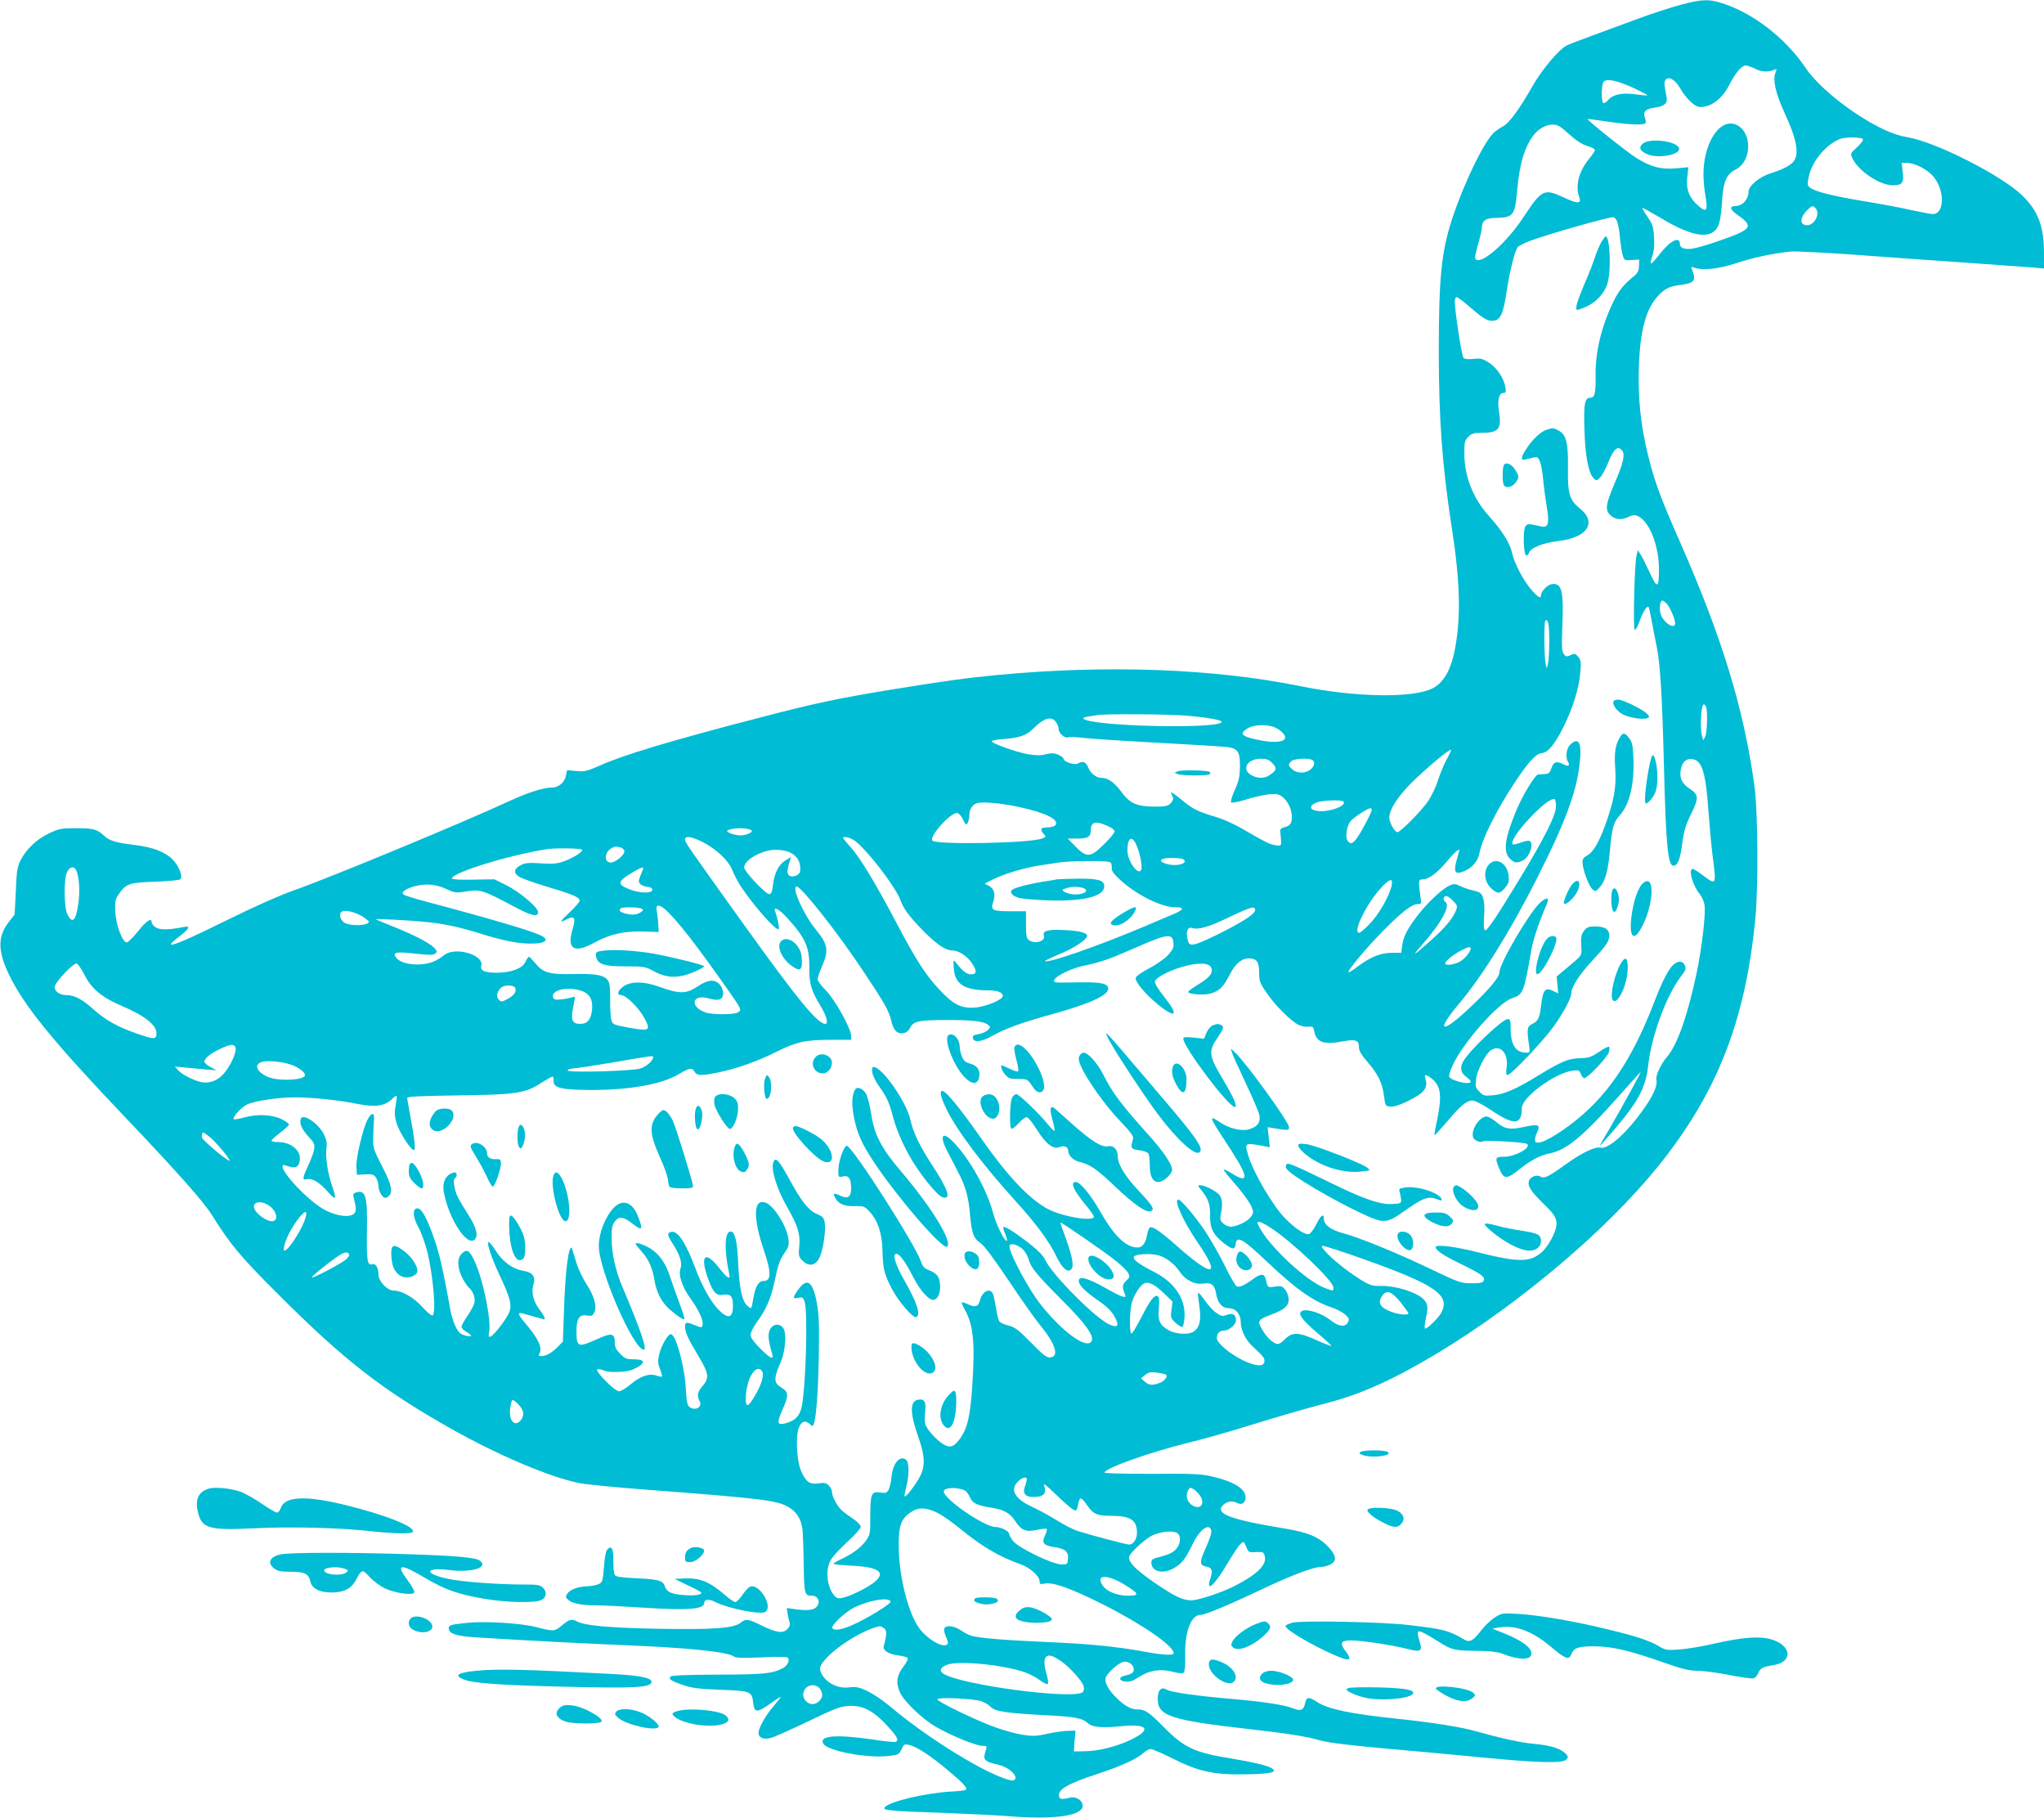 <?xml version="1.0" standalone="no"?>
<!DOCTYPE svg PUBLIC "-//W3C//DTD SVG 20010904//EN"
 "http://www.w3.org/TR/2001/REC-SVG-20010904/DTD/svg10.dtd">
<svg version="1.0" xmlns="http://www.w3.org/2000/svg"
 width="1280pt" height="1138pt" viewBox="0 0 1280 1138"
 preserveAspectRatio="xMidYMid meet">
<g transform="translate(0,1138) scale(0.1,-0.1)"
fill="#00bcd4" stroke="none">
<path d="M10525 11350 c-60 -16 -184 -56 -275 -90 -91 -34 -221 -82 -290 -107
-69 -25 -137 -51 -151 -59 -47 -24 -153 -150 -209 -248 -84 -148 -150 -239
-190 -258 -18 -10 -44 -28 -57 -40 -65 -66 -185 -314 -258 -534 -68 -207 -85
-369 -85 -829 0 -427 21 -714 80 -1100 53 -339 59 -554 24 -755 -25 -140 -71
-223 -144 -260 -124 -62 -481 -56 -826 14 -542 110 -1203 135 -1889 71 -208
-20 -331 -37 -665 -91 -348 -57 -485 -86 -845 -180 -547 -142 -843 -231 -989
-297 -80 -35 -95 -39 -147 -34 l-58 5 -7 -34 c-7 -40 -45 -74 -83 -74 -56 0
-157 -32 -273 -86 -301 -139 -1127 -481 -1353 -560 -85 -30 -242 -100 -400
-178 -255 -126 -365 -173 -365 -157 0 5 25 27 55 50 63 48 71 67 23 57 -89
-18 -147 -19 -173 -2 -14 9 -25 23 -25 31 0 32 -32 12 -85 -55 -31 -38 -63
-70 -71 -70 -27 0 -67 106 -72 190 -3 66 -1 79 20 109 48 70 64 75 228 81 82
3 154 10 159 15 18 18 -8 84 -49 125 -47 47 -123 76 -237 90 -123 15 -160 27
-195 61 -41 38 -64 44 -178 44 -86 0 -101 -3 -162 -32 -78 -36 -145 -101 -180
-170 -20 -41 -24 -69 -29 -193 -4 -80 -7 -145 -8 -146 0 0 -19 -24 -41 -53
-65 -88 -63 -177 5 -320 94 -196 273 -416 711 -877 343 -360 509 -547 562
-632 114 -184 181 -263 426 -507 409 -407 639 -585 1066 -827 294 -166 615
-303 803 -342 40 -9 224 -27 408 -41 723 -55 830 -67 903 -108 53 -29 83 -76
91 -140 3 -29 7 -130 8 -225 3 -184 5 -192 53 -192 28 0 47 -24 39 -50 -12
-38 -54 -48 -149 -34 l-49 7 6 -41 c4 -22 10 -47 13 -55 3 -9 -4 -25 -16 -37
-28 -28 -69 -22 -166 26 -82 40 -93 41 -127 14 -43 -34 -167 -43 -517 -37
-307 6 -459 20 -507 46 -34 17 -48 14 -94 -25 -47 -39 -51 -39 -164 -10 -94
24 -317 38 -430 26 -105 -11 -115 -14 -115 -35 0 -33 50 -49 174 -56 298 -19
692 -39 931 -49 399 -16 646 -42 681 -71 11 -9 57 -10 173 -5 110 5 161 4 166
-3 11 -19 -5 -51 -35 -66 -64 -33 -124 -39 -407 -39 -190 -1 -286 -5 -293 -12
-16 -16 3 -28 80 -54 52 -18 98 -24 232 -29 191 -7 197 -10 205 -85 7 -60 25
-60 109 0 35 25 64 43 64 40 0 -2 -21 -28 -46 -58 -50 -58 -94 -136 -94 -167
0 -31 33 -44 78 -31 21 5 117 48 213 94 207 99 226 106 294 106 75 0 142 -37
220 -123 64 -70 75 -90 55 -102 -5 -3 -71 3 -147 15 -228 33 -337 24 -307 -27
26 -44 268 -91 400 -77 71 7 75 9 92 48 11 25 16 28 43 22 47 -9 134 -66 244
-158 99 -83 125 -112 113 -123 -4 -4 -44 -9 -90 -11 -161 -9 -387 -62 -418
-99 -15 -19 32 -23 375 -35 154 -6 332 -15 395 -20 288 -24 470 1 470 65 0 33
-41 60 -78 51 -51 -13 -66 -11 -70 7 -9 44 51 79 246 143 150 50 243 93 283
130 14 13 34 24 45 24 10 0 73 -27 139 -60 162 -82 261 -103 467 -98 145 3
185 12 156 35 -21 17 -114 40 -253 63 -237 38 -298 67 -430 200 -88 90 -117
109 -161 108 -40 -1 -82 22 -133 73 -52 52 -74 94 -67 124 7 29 77 92 111 101
30 7 65 -18 65 -47 0 -21 -12 -30 -54 -39 -43 -8 -41 -34 4 -38 26 -2 47 5 81
28 65 43 135 54 212 34 42 -11 63 -12 70 -5 7 7 10 48 9 103 -4 152 36 258 97
258 27 0 172 60 370 154 191 91 335 146 382 146 17 0 43 7 59 15 43 22 39 55
-11 110 -58 62 -126 91 -271 115 -351 58 -445 94 -386 150 24 22 58 26 89 9
26 -13 49 4 49 36 0 54 -71 99 -212 132 -62 15 -120 18 -375 16 -197 0 -301 3
-297 9 20 32 279 124 519 184 99 24 266 71 370 104 214 66 348 105 515 149
207 54 418 150 686 312 515 311 1058 771 1379 1169 365 453 543 902 606 1535
21 201 18 689 -5 850 -67 483 -202 924 -469 1530 -123 280 -155 368 -197 537
-46 186 -63 355 -57 548 7 226 43 362 116 443 44 49 74 64 142 73 91 11 103
28 74 98 -7 16 -5 17 16 10 52 -19 151 -8 264 29 106 35 220 59 335 72 30 3
208 -6 395 -19 187 -14 502 -37 700 -50 198 -14 390 -28 428 -31 l67 -6 0 98
c-1 167 -36 261 -135 358 -127 125 -542 336 -720 366 -92 15 -194 63 -330 153
-133 90 -252 197 -307 280 -130 192 -338 351 -537 410 -75 22 -119 20 -246
-14z m467 -401 c40 -20 80 -22 120 -5 15 7 16 4 5 -23 -16 -44 4 -130 58 -247
75 -161 93 -254 59 -302 -19 -27 -69 -53 -149 -78 -68 -22 -135 -78 -135 -113
0 -49 -38 -90 -82 -91 -40 0 -35 -22 11 -54 87 -61 88 -81 3 -120 -67 -29
-224 -82 -276 -91 -50 -10 -86 1 -86 26 0 54 -61 23 -130 -66 -23 -30 -46 -55
-51 -55 -4 0 -1 21 8 46 11 32 14 68 11 120 -4 66 -10 81 -41 127 -20 28 -34
53 -32 55 2 2 48 -23 102 -55 177 -108 289 -138 346 -92 32 25 43 65 51 192 8
121 28 168 87 197 98 50 103 226 8 276 -60 31 -124 -7 -168 -99 -45 -97 -55
-209 -30 -351 15 -87 4 -99 -46 -54 -57 49 -78 104 -69 179 l7 62 -80 -7 c-92
-8 -154 8 -247 66 -55 34 -310 237 -304 243 2 1 57 -6 123 -16 132 -20 231
-24 239 -10 4 5 2 20 -3 33 -14 38 3 57 60 64 60 8 83 27 76 63 -16 81 -17 97
-8 110 17 26 60 4 89 -46 43 -74 95 -123 130 -123 70 0 138 53 182 140 37 73
77 120 101 120 11 0 38 -9 61 -21z m-764 -119 c51 -24 91 -45 89 -47 -2 -2
-35 1 -73 6 -85 12 -141 1 -172 -34 -12 -14 -27 -23 -32 -20 -14 9 -12 119 3
134 20 21 84 7 185 -39z m-402 -290 c44 -40 81 -64 112 -73 25 -8 47 -18 49
-24 2 -6 -13 -30 -33 -54 -67 -80 -91 -172 -64 -244 16 -42 -12 -42 -100 0
-121 56 -135 49 -250 -125 -101 -153 -247 -285 -294 -267 -13 5 -11 19 9 94
14 48 25 97 25 109 0 42 24 59 87 60 111 2 120 14 134 174 15 167 47 273 106
348 30 37 76 62 115 62 32 0 48 -9 104 -60z m1840 -31 c4 -6 -12 -28 -35 -49
-46 -43 -46 -41 -27 -78 41 -78 170 -162 249 -162 60 0 71 15 62 85 l-6 55 33
0 c49 0 130 -42 166 -86 72 -87 69 -234 -4 -234 -14 0 -73 11 -132 24 -59 14
-192 39 -297 56 -199 33 -307 60 -340 85 -17 14 -18 20 -8 70 21 96 106 199
195 235 33 13 135 12 144 -1z m-298 -431 c33 -33 -3 -108 -52 -108 -47 0 -46
47 0 93 30 30 35 32 52 15z m-1240 -88 c6 -16 14 -62 17 -102 4 -40 11 -88 17
-106 9 -32 12 -33 56 -30 l47 3 -1 -39 c-1 -31 -8 -45 -30 -63 -66 -54 -95
-90 -129 -158 -76 -155 -116 -321 -113 -470 2 -104 -6 -135 -32 -135 -36 0
-43 -34 -38 -199 5 -168 26 -277 59 -306 17 -16 19 -16 41 8 13 14 36 57 51
96 32 79 56 101 82 74 24 -24 13 -76 -41 -202 -59 -139 -64 -172 -31 -205 30
-30 73 -34 117 -11 20 10 36 12 52 6 75 -29 138 -186 137 -341 -1 -114 -11
-117 -58 -15 -23 50 -49 101 -58 115 l-17 25 -8 -35 c-13 -56 -22 -456 -11
-463 5 -3 20 23 32 58 21 58 45 95 55 84 3 -2 11 -42 20 -89 8 -47 22 -116 30
-155 22 -101 35 -307 46 -750 12 -491 25 -625 59 -625 27 0 43 39 56 142 11
79 21 113 55 182 49 99 48 121 -7 157 -48 31 -65 64 -59 112 6 51 32 79 70 75
65 -6 88 -80 106 -343 6 -82 17 -202 25 -265 24 -184 24 -184 -61 -120 -29 22
-58 40 -64 40 -29 0 0 -104 43 -156 14 -16 28 -47 31 -69 9 -52 -16 -268 -49
-425 -57 -270 -123 -456 -187 -528 -38 -45 -72 -117 -65 -144 8 -31 -18 -92
-73 -171 -107 -155 -228 -265 -278 -252 -33 8 -116 -32 -215 -103 -107 -77
-137 -93 -158 -79 -25 16 -68 0 -75 -28 -8 -33 13 -64 96 -145 86 -83 94 -111
55 -198 -15 -33 -43 -75 -63 -95 -75 -71 -148 -73 -407 -7 -147 37 -265 51
-265 32 0 -20 52 -54 162 -107 125 -61 153 -81 138 -105 -7 -11 -28 -15 -77
-14 -65 0 -78 5 -258 91 -215 103 -447 197 -550 224 -73 20 -115 52 -115 90 0
35 -20 20 -47 -36 -15 -30 -36 -58 -46 -61 -22 -7 -83 32 -144 93 -80 79 -203
288 -237 402 -23 78 -23 78 103 55 l33 -7 -7 63 -7 63 43 -7 c83 -14 94 -13
91 9 -7 40 -271 404 -337 465 l-27 25 7 -25 c4 -14 43 -100 86 -191 44 -91 82
-182 86 -203 7 -45 -14 -72 -69 -87 -47 -12 -123 7 -180 46 -68 46 -65 33 20
-97 81 -122 117 -183 131 -221 16 -42 -10 -45 -69 -7 -28 18 -53 30 -56 28 -2
-3 15 -27 39 -54 70 -79 123 -149 136 -183 12 -27 11 -34 -4 -57 -19 -29 -87
-63 -127 -64 -16 0 -38 10 -49 21 -18 18 -20 28 -14 58 13 61 10 99 -11 122
-22 25 -90 58 -118 59 -17 0 -16 -4 8 -32 43 -53 56 -92 54 -161 -2 -77 20
-119 90 -173 51 -39 66 -39 70 -1 6 53 46 31 192 -108 182 -173 295 -254 409
-290 29 -10 67 -30 84 -44 26 -24 28 -30 18 -49 -17 -33 -58 -28 -109 13 -57
45 -152 75 -181 56 -25 -16 0 -51 95 -133 52 -44 93 -82 91 -84 -2 -2 -44 14
-93 36 -114 51 -151 52 -198 5 -24 -24 -41 -33 -53 -28 -28 10 -63 44 -90 91
-31 52 -25 61 56 91 82 30 111 55 111 95 0 19 -9 45 -21 61 -20 24 -26 26 -66
20 -46 -7 -45 -7 -57 48 -8 34 -31 35 -77 1 -52 -39 -86 -55 -104 -48 -8 4
-42 61 -74 128 -33 66 -87 163 -122 215 -63 94 -153 201 -170 201 -31 0 30
-136 124 -273 143 -210 95 -218 -128 -22 -112 99 -158 130 -175 120 -5 -3 -12
-22 -16 -43 -9 -54 -30 -82 -60 -82 -73 0 -148 73 -234 225 -59 104 -126 185
-153 185 -38 0 -15 -52 67 -150 25 -30 46 -61 46 -67 0 -34 -205 1 -294 51
-115 64 -250 208 -406 431 -137 196 -226 305 -249 305 -19 0 -12 -33 24 -110
66 -136 225 -348 437 -582 126 -138 211 -254 253 -343 37 -77 73 -107 95 -80
16 20 5 79 -36 193 -19 51 -34 95 -34 98 0 8 277 -183 348 -240 35 -28 70 -62
77 -76 12 -22 10 -27 -12 -48 -25 -23 -27 -41 -8 -86 7 -16 5 -18 -16 -13 -13
3 -60 27 -104 52 -122 69 -180 82 -168 37 7 -26 44 -61 127 -119 49 -34 77
-62 95 -95 33 -59 22 -74 -34 -49 -87 40 -356 310 -399 402 -13 29 -46 61
-109 111 -92 70 -145 103 -154 95 -2 -3 3 -22 12 -42 8 -21 13 -40 11 -43 -12
-11 -66 97 -86 171 -38 143 -142 332 -242 439 -76 82 -100 54 -44 -53 20 -38
52 -99 71 -137 42 -81 61 -149 70 -262 10 -110 22 -144 65 -172 23 -16 82 -95
175 -233 77 -116 165 -240 195 -277 99 -119 125 -200 68 -206 -23 -3 -42 12
-121 92 -78 79 -101 97 -140 107 -26 6 -51 17 -58 25 -6 7 -15 44 -21 81 -6
37 -14 78 -19 90 -17 45 -69 19 -83 -40 -9 -37 -30 -44 -73 -23 -20 9 -38 15
-40 12 -3 -2 6 -24 20 -48 51 -89 63 -203 47 -453 -13 -209 -30 -285 -79 -353
-38 -52 -62 -59 -105 -33 -46 29 -104 94 -112 127 -4 14 -4 49 0 79 7 61 -7
81 -49 71 -48 -12 -46 -87 6 -233 44 -125 45 -191 1 -263 -36 -60 -81 -115
-87 -108 -2 2 2 28 10 58 19 72 19 154 0 170 -38 32 -84 -19 -92 -106 -3 -32
-12 -69 -19 -82 -12 -19 -20 -21 -53 -16 -54 9 -61 -9 -61 -149 0 -111 -1
-115 -30 -156 -32 -43 -86 -82 -158 -115 -23 -11 -42 -22 -42 -26 0 -4 51 -9
113 -12 175 -8 221 -45 135 -109 -48 -36 -147 -83 -194 -93 -23 -5 -34 -2 -48
13 -46 51 -59 157 -26 220 10 22 58 74 105 117 47 42 85 85 85 95 0 10 -20 32
-47 50 -27 18 -59 41 -71 53 -29 25 -62 88 -62 116 0 11 -9 29 -20 40 -16 16
-28 19 -65 13 -55 -7 -78 9 -108 77 -28 62 -36 220 -14 273 17 40 39 47 69 21
14 -14 18 -14 23 -3 16 44 27 184 32 409 4 204 2 272 -10 343 -25 143 -61 172
-117 95 -37 -51 -38 -61 -1 -53 26 5 30 3 40 -26 21 -61 7 -550 -20 -662 -12
-53 -41 -81 -97 -97 -55 -15 -59 0 -24 80 42 92 41 115 -2 141 -52 31 -53 56
-6 164 27 62 36 170 18 205 -20 37 -68 35 -87 -5 -14 -29 -10 -67 15 -153 11
-38 -14 -26 -77 37 -39 40 -59 67 -59 84 0 13 17 48 39 78 60 84 87 146 110
250 25 116 34 143 68 191 22 32 25 45 20 83 -11 80 -90 205 -141 225 -79 30
-83 -91 -10 -305 45 -134 44 -185 -6 -185 -29 0 -50 -35 -61 -101 -6 -35 -12
-65 -15 -68 -2 -2 -13 4 -24 14 -33 30 -50 110 -57 260 -6 144 -20 205 -48
205 -37 0 -41 -112 -9 -263 10 -44 -10 -32 -65 38 -86 109 -119 74 -67 -70 33
-90 51 -108 98 -101 43 7 58 -10 58 -68 0 -78 -29 -87 -89 -27 -49 49 -104
148 -146 260 -58 155 -109 235 -148 229 -32 -5 -30 -19 8 -78 44 -68 59 -119
46 -154 -14 -36 10 -110 57 -177 52 -71 82 -132 82 -164 0 -29 -5 -30 -53 -10
-49 20 -57 19 -57 -10 0 -36 19 -77 84 -185 65 -109 69 -137 26 -187 -32 -36
-37 -61 -19 -94 20 -38 -26 -65 -64 -37 -13 10 -18 35 -22 108 -6 138 -59 337
-92 347 -17 6 -62 -69 -75 -127 -9 -41 -9 -56 5 -91 9 -24 15 -45 12 -47 -2
-2 -17 0 -34 6 -44 16 -102 -4 -161 -54 -28 -24 -61 -44 -73 -44 -29 0 -159
133 -135 138 9 2 26 -2 37 -7 29 -16 143 -13 182 4 84 37 87 65 7 65 -44 0
-54 4 -84 34 -26 26 -34 43 -34 69 0 61 -19 65 -111 23 -121 -54 -129 -51
-129 53 0 76 19 104 65 95 28 -5 35 -2 45 16 20 37 3 102 -44 175 -24 36 -54
98 -66 138 -12 39 -24 79 -27 87 -4 13 -5 13 -13 0 -16 -29 -32 -186 -38 -382
l-7 -197 -30 -31 c-35 -37 -75 -60 -105 -60 -17 0 -19 3 -11 18 19 35 -11 96
-88 186 -39 45 -50 66 -33 66 4 0 39 -9 77 -20 38 -11 71 -20 72 -20 11 0 -2
27 -26 58 -40 50 -56 112 -41 158 17 50 -4 79 -63 88 -65 10 -129 56 -173 126
-20 32 -41 57 -45 54 -12 -7 18 -96 67 -202 67 -142 79 -186 66 -230 -12 -39
-97 -152 -121 -160 -11 -4 -13 2 -8 27 15 72 -37 327 -89 441 -34 74 -50 84
-84 50 -28 -28 -26 -89 4 -148 14 -27 32 -55 42 -63 27 -22 43 -69 34 -99 -4
-15 -24 -51 -44 -80 -20 -29 -36 -59 -36 -67 0 -7 13 -22 30 -31 16 -9 30 -20
30 -25 0 -9 -51 2 -68 16 -23 18 -50 81 -61 143 -43 238 -66 342 -97 434 -45
134 -82 205 -109 205 -34 0 -31 -54 5 -118 17 -30 41 -98 55 -150 37 -149 58
-388 34 -402 -6 -4 -34 19 -62 50 -54 61 -130 105 -181 105 -40 0 -96 58 -96
100 0 44 -17 72 -40 65 -30 -9 -35 25 -32 214 4 213 -9 255 -70 235 -16 -5
-19 -12 -13 -32 17 -67 17 -88 0 -102 -28 -23 -103 -14 -175 22 -101 49 -296
255 -268 283 2 3 18 -1 35 -7 39 -14 61 -6 69 28 16 65 -48 124 -136 124 -22
0 -40 4 -40 9 0 5 25 27 55 50 30 23 55 46 55 51 0 5 -19 19 -42 31 -60 31
-153 36 -234 14 -36 -10 -67 -15 -70 -12 -11 11 47 75 83 92 47 23 196 45 299
45 109 0 279 -18 392 -41 110 -22 170 -14 214 28 15 15 30 25 32 22 2 -2 -1
-29 -6 -59 -9 -45 -7 -67 5 -111 17 -56 89 -169 109 -169 12 0 5 67 -23 215
-10 55 -19 105 -19 112 0 8 86 12 317 15 367 5 422 13 523 79 33 21 65 39 70
39 5 0 8 -12 7 -27 -3 -44 48 -56 233 -57 247 0 447 36 552 100 65 39 83 42
98 14 13 -25 44 -26 148 -4 114 23 244 69 364 129 126 63 180 75 345 75 l123
0 0 25 c0 45 -101 226 -157 283 -29 29 -53 61 -53 71 0 10 11 43 24 72 48 110
43 143 -37 242 -76 93 -153 267 -118 267 29 0 260 -293 419 -533 130 -195 160
-248 172 -304 6 -28 20 -59 30 -68 28 -25 72 -16 88 18 21 43 52 51 222 51
166 1 236 -7 266 -29 18 -13 18 -14 1 -33 -10 -11 -36 -22 -58 -26 -31 -5 -40
-10 -37 -24 6 -31 53 -26 122 13 83 46 190 85 373 135 232 64 353 118 353 160
0 32 -44 42 -175 40 -66 -1 -130 -2 -142 -1 -75 3 49 81 168 106 106 22 154
39 332 117 187 82 220 86 225 26 3 -32 -3 -44 -35 -79 -21 -22 -75 -60 -118
-82 -47 -25 -81 -49 -83 -59 -5 -24 59 -100 136 -164 117 -96 137 -73 42 46
-37 46 -59 83 -58 95 4 27 111 80 207 101 91 21 144 12 149 -24 5 -30 -18 -55
-90 -99 -32 -20 -58 -39 -58 -43 0 -14 97 -22 137 -11 58 16 84 41 122 116 36
71 75 105 122 105 48 0 64 -22 64 -88 0 -55 4 -66 49 -131 51 -75 147 -171
197 -197 17 -8 44 -14 62 -12 28 3 32 0 38 -32 14 -67 61 -82 182 -59 77 14
97 6 97 -35 0 -25 13 -47 54 -95 67 -78 93 -131 103 -213 8 -62 9 -63 40 -66
21 -2 57 9 106 33 107 52 132 84 113 143 -9 28 3 28 39 0 58 -46 66 -107 35
-257 -11 -52 -19 -96 -17 -98 2 -2 34 33 71 76 89 106 130 141 165 141 18 0
63 -23 126 -65 138 -92 185 -88 185 17 0 68 206 220 318 235 38 5 42 3 52 -21
5 -14 15 -26 21 -26 21 0 147 133 154 163 4 15 5 31 1 34 -3 3 -32 -11 -63
-33 -51 -33 -65 -38 -118 -39 -71 -1 -117 -20 -258 -106 -139 -86 -217 -120
-286 -126 -55 -5 -61 -4 -86 22 -25 24 -27 32 -22 76 7 59 60 162 94 184 58
38 110 -19 98 -106 -5 -37 -4 -49 6 -49 21 0 220 209 287 302 63 88 112 179
112 211 0 39 54 121 139 211 68 73 92 105 97 133 9 49 -19 73 -86 73 -41 0
-52 -4 -70 -27 -17 -22 -21 -38 -18 -91 3 -71 14 -55 -107 -156 l-47 -40 5
-52 5 -53 -34 16 c-48 23 -61 7 -73 -90 -10 -83 -18 -100 -60 -120 -28 -14
-30 -32 -16 -129 7 -47 7 -48 -19 -48 -64 0 -96 49 -96 150 0 52 -3 60 -18 60
-34 0 -246 -202 -280 -267 -21 -38 -14 -70 18 -93 17 -12 30 -26 30 -31 0 -24
-117 2 -135 30 -3 7 7 40 23 74 68 145 287 391 372 418 68 22 74 36 120 304
11 63 50 179 93 277 22 49 7 56 -37 18 -66 -59 -256 -381 -256 -436 0 -30 -57
-100 -167 -205 -194 -187 -244 -180 -83 11 143 170 318 451 484 779 176 348
245 533 267 709 17 140 -2 183 -58 130 -24 -23 -31 -79 -14 -108 16 -24 2 -31
-30 -14 -42 21 -60 15 -74 -26 -10 -29 -17 -35 -41 -36 -16 -1 -35 -2 -42 -3
-19 -2 -94 -125 -135 -221 -73 -175 -86 -262 -42 -305 27 -28 42 -30 78 -14
44 20 76 106 46 124 -6 4 -31 -1 -55 -10 -25 -9 -48 -14 -51 -11 -32 32 216
299 262 283 5 -2 10 -23 9 -46 -1 -54 -67 -188 -214 -431 -162 -267 -219 -352
-231 -344 -7 4 -9 34 -5 88 4 53 1 93 -7 115 -10 30 -18 36 -62 46 -27 6 -64
19 -82 28 -25 13 -38 15 -59 6 -43 -16 -131 -96 -196 -177 -72 -91 -100 -144
-107 -202 l-6 -45 -60 0 c-70 -1 -133 -26 -213 -86 -29 -23 -56 -39 -58 -36
-9 8 118 159 221 263 114 115 177 164 213 164 24 0 24 2 17 48 -14 97 -13 107
16 107 39 1 91 41 155 118 55 65 83 85 69 50 -3 -10 -11 -40 -18 -66 -13 -60
-1 -73 52 -51 49 20 87 64 95 110 16 89 106 271 221 444 86 130 133 181 170
185 40 4 84 58 139 170 57 116 95 240 102 335 6 64 4 78 -13 98 -17 21 -21 22
-47 11 -25 -12 -30 -11 -43 6 -13 17 -14 47 -9 183 9 217 -5 267 -70 254 -26
-5 -64 -46 -64 -68 0 -24 -17 -15 -58 31 -51 58 -109 168 -123 233 -12 60 -63
141 -147 234 -99 110 -152 247 -152 392 0 68 3 80 25 101 20 21 34 25 79 25
110 0 130 22 114 128 -13 78 -2 122 28 122 13 0 16 7 11 36 -9 56 -54 123
-104 154 -39 25 -51 28 -97 23 -37 -4 -55 -1 -62 8 -11 14 -54 297 -54 352 0
15 5 27 11 27 7 0 39 -24 73 -53 95 -83 122 -99 158 -95 44 4 62 43 83 184 21
136 53 261 71 279 8 7 39 23 70 35 118 44 486 149 526 150 9 0 20 -13 26 -30z
m307 -2387 c21 -20 55 -98 55 -124 0 -44 -71 0 -90 55 -11 34 -5 86 10 86 5 0
16 -8 25 -17z m-733 -234 c0 -63 -4 -128 -8 -144 l-8 -30 -7 30 c-9 40 -11
260 -2 268 17 18 25 -19 25 -124z m982 -415 c11 -28 6 -165 -6 -187 l-12 -22
-7 25 c-15 52 -7 200 11 200 4 0 11 -7 14 -16z m-3259 -54 c132 -11 225 -27
225 -39 0 -47 -816 -29 -864 19 -8 8 4 11 84 23 54 9 441 6 555 -3z m-811 -42
c9 -12 16 -33 16 -45 0 -24 42 -59 59 -49 5 4 50 2 98 -4 48 -5 257 -19 463
-30 206 -11 398 -23 427 -26 75 -9 88 -27 88 -123 -1 -63 -6 -88 -32 -146 -18
-38 -28 -74 -23 -79 4 -4 46 4 92 18 45 15 110 29 143 33 51 4 64 2 86 -16 34
-26 59 -79 59 -123 0 -43 -10 -57 -46 -67 -24 -6 -29 -12 -26 -34 8 -89 10
-82 -27 -79 -35 3 -61 16 -216 106 -44 25 -111 56 -150 68 -127 38 -156 52
-228 113 -39 32 -68 51 -64 42 4 -9 10 -23 13 -31 3 -8 -4 -24 -15 -35 -18
-18 -33 -21 -103 -21 -110 1 -153 20 -207 94 -43 58 -83 86 -123 86 -33 0 -68
27 -84 66 -15 35 -32 41 -64 24 -22 -12 -90 11 -90 30 0 6 -15 17 -33 25 -26
11 -43 11 -77 3 -33 -9 -61 -8 -112 0 -73 13 -228 68 -228 81 0 5 33 11 73 14
99 7 145 23 185 63 70 70 117 84 146 42z m1369 -32 c40 -17 71 -51 64 -69 -9
-23 -69 -28 -150 -13 -122 24 -142 41 -84 76 38 24 122 27 170 6z m1077 -199
c-17 -31 -41 -89 -54 -129 -12 -41 -41 -101 -63 -134 -43 -62 -173 -194 -192
-194 -17 0 -51 61 -51 91 0 50 53 132 140 219 90 89 239 214 247 206 2 -2 -10
-29 -27 -59z m-1095 -22 c34 -34 32 -46 -15 -78 -30 -21 -72 -22 -110 -2 -69
36 -32 105 56 105 34 0 51 -6 69 -25z m249 19 c22 -8 20 -37 -3 -58 -31 -28
-82 -31 -114 -6 -31 25 -33 33 -11 54 16 16 96 22 128 10z m200 -263 c17 -26
-82 -64 -154 -59 -58 4 -68 31 -18 53 36 15 164 20 172 6z m-2034 -33 c168
-36 257 -80 229 -114 -6 -8 -29 -14 -50 -14 -42 0 -49 -12 -23 -41 16 -17 15
-19 -12 -29 -76 -29 -658 -40 -685 -13 -23 23 109 173 153 173 10 0 25 -14 34
-32 9 -18 18 -35 21 -38 8 -9 23 25 23 53 0 37 16 66 43 77 30 13 151 3 267
-22z m2210 -19 c0 -17 -79 -164 -101 -187 -23 -26 -32 -27 -49 -7 -16 19 -8
87 14 120 15 22 109 85 129 85 4 0 7 -5 7 -11z m-1656 -99 c27 -11 46 -26 46
-35 0 -9 -30 -45 -66 -80 -85 -85 -109 -86 -179 -15 l-49 50 60 0 c64 0 84 11
84 46 0 59 27 68 104 34z m-2230 -27 c18 -11 -28 -33 -68 -33 -46 1 -101 25
-76 34 43 15 119 14 144 -1z m-305 -74 c86 -43 165 -118 187 -177 10 -26 35
-74 57 -107 80 -119 219 -276 233 -262 6 6 -7 72 -22 111 -13 35 26 14 75 -40
115 -126 141 -184 139 -312 -1 -98 12 -144 67 -234 41 -66 55 -118 33 -118
-48 0 -172 151 -505 615 -363 506 -373 521 -373 539 0 25 39 20 109 -15z m940
16 c67 -34 272 -297 302 -386 16 -47 57 -101 137 -183 86 -87 142 -126 183
-126 41 0 93 -33 124 -78 34 -50 33 -72 -4 -72 -28 0 -52 19 -96 75 -15 19
-16 16 -12 -38 6 -98 67 -137 213 -137 60 0 94 -13 94 -35 0 -24 -108 -69
-177 -73 -84 -6 -133 19 -218 110 -87 91 -150 190 -270 418 -129 245 -229 411
-287 475 -27 29 -48 56 -48 59 0 11 30 6 59 -9z m1775 -30 c23 -47 41 -137 33
-159 -17 -44 -86 51 -87 119 0 78 27 98 54 40z m-3226 -21 c12 -4 22 -14 22
-24 0 -24 -56 -70 -85 -70 -43 0 -41 64 3 89 20 12 29 13 60 5z m-243 -14 c8
-12 -59 -54 -121 -75 -38 -13 -68 -15 -139 -10 -75 5 -96 3 -125 -12 -44 -23
-46 -51 -5 -74 17 -10 93 -37 170 -60 161 -48 205 -67 205 -87 0 -8 -28 -41
-62 -73 -65 -61 -69 -70 -16 -43 47 24 55 7 33 -66 -37 -123 11 -151 138 -81
97 53 185 73 306 69 l96 -3 -2 35 c0 19 -4 56 -8 83 -7 41 -5 47 10 47 35 0
146 -127 310 -354 94 -130 178 -250 188 -268 16 -31 16 -34 0 -45 -21 -16
-158 -17 -204 -2 -102 35 -87 118 16 89 64 -18 89 -11 93 26 2 19 -5 40 -18
57 -30 37 -73 36 -134 -4 -80 -54 -116 -54 -256 -4 -89 32 -173 32 -218 -2
-35 -26 -41 -53 -12 -53 30 0 113 -82 146 -145 41 -77 32 -82 -97 -59 -99 18
-103 20 -111 49 -4 17 -8 73 -7 126 1 65 -3 103 -12 118 -23 36 -73 46 -215
43 -154 -4 -194 8 -243 69 -18 21 -35 39 -39 39 -4 0 -14 -15 -22 -33 -19 -40
-87 -66 -178 -67 -78 0 -106 13 -98 45 17 68 -165 120 -232 66 -49 -38 -85
-53 -141 -58 -67 -6 -131 9 -156 37 -34 38 -9 44 114 30 90 -10 114 -10 126 0
14 12 13 15 -6 36 -28 30 -130 83 -259 134 -58 23 -106 43 -108 45 -4 4 187
-5 295 -15 132 -12 230 -33 378 -80 66 -21 158 -44 203 -50 131 -19 224 -1
176 34 -34 26 -266 96 -734 221 -74 19 -139 40 -145 46 -13 14 17 36 70 50 68
19 134 14 198 -16 47 -22 66 -26 100 -20 120 19 114 21 340 -98 96 -51 137
-59 137 -28 0 30 -116 128 -200 169 l-74 37 -133 -2 c-77 -2 -133 1 -133 7 0
36 347 144 590 183 52 9 219 7 225 -3z m1300 -16 c49 -23 70 -60 66 -116 -1
-23 -36 -41 -62 -33 -22 7 -23 34 -3 94 l7 25 -33 -20 c-42 -24 -71 -80 -79
-152 -4 -41 -11 -58 -22 -60 -21 -4 -159 142 -159 168 0 47 113 110 198 110
30 0 69 -7 87 -16z m2464 -43 c38 -24 -36 -48 -98 -31 -41 11 -52 24 -28 33
21 9 111 7 126 -2z m-452 -23 c4 -7 6 -22 5 -34 -2 -15 14 -37 53 -73 103 -94
258 -171 344 -171 62 0 57 -15 -17 -46 -37 -15 -119 -50 -182 -77 -282 -119
-600 -230 -616 -214 -2 2 37 21 87 42 88 36 168 87 176 112 7 21 -38 35 -136
40 -105 6 -145 -4 -134 -34 13 -35 -55 -56 -93 -29 -16 12 -19 27 -19 98 l0
83 -97 0 c-114 0 -126 6 -108 60 16 47 6 81 -27 99 l-27 14 50 25 c76 38 199
75 309 91 145 23 148 23 292 25 96 1 134 -2 140 -11z m-6478 -50 c18 -47 22
-128 12 -203 -16 -109 -36 -131 -68 -72 -22 41 -25 215 -4 265 16 38 47 43 60
10z m3546 5 c-28 -67 -29 -72 -16 -87 7 -8 27 -16 44 -18 20 -2 32 -8 32 -18
0 -25 -81 -23 -145 3 -75 30 -73 48 9 98 72 43 87 47 76 22z m4690 -95 c-13
-65 -78 -180 -135 -239 -30 -33 -62 -59 -69 -59 -42 0 42 175 132 275 57 64
82 72 72 23z m386 -99 c27 -29 28 -32 14 -65 -20 -47 -64 -100 -145 -173 -125
-112 -136 -117 -62 -33 119 135 178 245 143 266 -17 11 -13 36 5 36 9 0 29
-14 45 -31z m-5083 -48 c11 -6 11 -10 0 -18 -24 -20 -57 -24 -98 -13 -39 10
-47 19 -33 33 9 10 115 8 131 -2z m3842 -9 c0 -11 -23 -33 -57 -55 -87 -56
-294 -158 -328 -160 -27 -2 -31 2 -39 36 -11 42 2 75 26 68 40 -14 101 3 227
63 145 69 171 77 171 48z m-5595 -37 c25 -15 45 -31 45 -35 0 -26 -118 -30
-154 -6 -28 18 -36 60 -13 70 23 10 76 -3 122 -29z m6945 -202 c0 -22 -42 -72
-73 -86 -37 -18 -87 -23 -87 -9 0 14 41 48 90 76 45 26 70 32 70 19z m-8681
-166 c42 -85 108 -141 230 -193 148 -63 221 -121 221 -173 0 -40 -14 -40 -125
-1 -119 41 -197 85 -271 152 -70 63 -118 88 -169 88 -45 0 -80 29 -71 58 11
34 117 143 135 140 9 -2 31 -34 50 -71z m2698 -83 c9 -23 -8 -46 -50 -69 -34
-18 -38 -19 -53 -4 -18 18 -13 49 12 74 21 21 83 20 91 -1z m405 -14 c57 -16
81 -54 76 -117 -6 -64 -28 -93 -73 -93 -57 0 -64 25 -39 139 7 33 6 34 -17 26
-13 -4 -43 -10 -66 -12 -33 -4 -44 -1 -49 11 -17 45 78 71 168 46z m-2157
-360 c8 -26 -32 -115 -74 -162 -38 -43 -88 -63 -139 -53 -47 9 -122 47 -147
75 l-20 23 70 -7 c39 -4 97 -9 130 -12 l60 -5 -37 21 c-21 11 -38 26 -38 33 0
21 40 53 100 81 66 31 87 32 95 6z m2615 -59 c0 -22 -44 -60 -82 -71 -58 -16
-463 -27 -454 -11 4 6 19 11 34 12 15 0 128 17 252 38 263 45 250 43 250 32z
m-2269 -46 c47 -16 89 -47 89 -66 0 -32 -169 -40 -235 -10 -69 31 -86 77 -35
93 35 10 126 2 181 -17z m-514 -448 c37 -27 138 -146 130 -153 -7 -8 -163 122
-171 142 -5 13 -1 34 8 34 1 0 16 -10 33 -23z m393 -447 c33 -31 40 -74 14
-84 -35 -13 -124 51 -124 90 0 39 66 35 110 -6z m215 -57 c-17 -70 -108 -213
-135 -213 -5 0 -3 20 4 45 31 103 155 261 131 168z m6038 -67 c131 -83 397
-335 397 -376 0 -24 3 -24 -50 -5 -114 40 -351 260 -414 383 -15 29 -15 32 -1
32 9 0 40 -15 68 -34z m-1554 -132 c18 -15 35 -42 42 -67 14 -53 48 -94 217
-264 136 -136 192 -213 179 -246 -24 -63 -187 54 -327 235 -64 82 -173 282
-186 341 -5 24 -3 27 19 27 14 0 39 -12 56 -26z m2146 -69 c445 -159 538 -223
481 -333 -19 -35 -94 -108 -103 -99 -3 4 -1 30 5 58 18 78 15 98 -19 130 -43
40 -172 80 -254 78 -53 -1 -72 3 -112 26 -74 43 -173 118 -228 174 -39 41 -45
51 -30 51 11 0 128 -38 260 -85z m-6359 33 c4 -6 -5 -21 -22 -35 -35 -28 -204
-117 -210 -110 -5 5 96 87 160 131 42 28 61 32 72 14z m5075 -9 c47 -16 95
-54 125 -98 36 -55 94 -85 149 -77 52 8 72 -8 81 -65 9 -57 38 -89 79 -89 43
0 75 -38 75 -89 1 -50 30 -110 75 -151 66 -61 76 -74 73 -95 -5 -33 -51 -30
-133 8 -85 41 -165 109 -165 141 0 28 18 46 46 46 31 0 74 37 74 65 0 35 -21
47 -57 33 -27 -10 -36 -9 -65 12 -19 12 -51 47 -72 77 -21 30 -40 52 -43 49
-3 -2 1 -38 7 -79 14 -85 4 -136 -33 -162 -32 -23 -112 -19 -159 7 -56 32 -69
62 -61 141 4 46 2 66 -7 72 -20 12 -49 -26 -104 -135 -29 -56 -56 -101 -61
-99 -14 5 -11 145 3 195 13 45 48 102 73 117 27 17 68 -2 126 -58 l56 -54 -7
-51 c-6 -49 -5 -53 25 -81 18 -16 37 -28 43 -26 6 2 12 31 14 65 5 113 -64
214 -189 278 -123 62 -158 97 -106 107 45 9 105 7 138 -4z m1509 -291 c27 -35
50 -66 50 -70 0 -13 -55 -9 -101 7 -76 27 -95 58 -63 103 27 39 58 28 114 -40z
m-3995 -438 c9 -27 -10 -86 -48 -149 -42 -71 -57 -76 -57 -19 1 95 40 188 80
188 10 0 21 -9 25 -20z m2525 -15 c17 -11 -7 -42 -41 -54 -45 -16 -63 -14 -90
9 l-24 20 25 21 c20 17 33 20 73 16 26 -4 52 -9 57 -12z m-4025 -232 c8 -32
-18 -73 -45 -73 -27 0 -43 44 -35 94 3 22 8 43 11 48 9 14 61 -40 69 -69z
m3155 -425 c0 -6 -5 -27 -12 -45 -15 -40 2 -64 48 -65 67 -2 91 21 73 70 -8
20 11 6 73 -54 46 -45 93 -86 106 -93 24 -13 25 -12 36 42 8 37 18 34 51 -13
42 -60 63 -70 155 -70 120 0 160 -27 160 -106 0 -40 -23 -74 -49 -74 -18 0
-248 61 -325 86 -27 9 -86 39 -130 67 -45 28 -113 65 -152 83 -109 50 -142
107 -89 159 25 26 55 33 55 13z m-387 -70 c9 -5 23 -24 31 -42 16 -37 44 -51
133 -65 81 -13 116 -32 150 -83 40 -60 66 -71 136 -56 31 7 59 9 62 6 3 -3 -2
-22 -11 -41 -22 -46 -10 -62 54 -72 71 -10 94 -28 90 -73 -3 -36 -4 -37 -43
-36 -55 1 -262 101 -299 144 -14 17 -26 38 -26 46 0 17 -51 44 -85 44 -70 0
-325 175 -325 223 0 25 87 29 133 5z m1466 -24 c40 -50 16 -97 -36 -72 -35 17
-51 58 -35 93 10 21 15 24 31 15 11 -5 29 -22 40 -36z m-1628 -121 c26 -14 80
-52 121 -85 144 -119 253 -183 393 -233 57 -21 115 -73 115 -104 0 -19 4 -21
34 -15 52 9 158 -28 356 -127 249 -125 450 -263 450 -309 0 -15 -66 -12 -181
9 -177 33 -354 50 -614 61 -255 11 -420 24 -471 39 -16 4 -47 20 -68 35 -44
29 -93 34 -103 10 -3 -9 2 -31 11 -51 9 -19 14 -39 11 -44 -21 -33 -125 24
-179 98 -68 93 -125 317 -128 503 -2 147 16 191 97 235 38 20 93 13 156 -22z
m1704 -103 c4 -12 -7 -49 -29 -99 -45 -99 -46 -119 -5 -128 39 -7 45 -24 29
-74 -32 -97 27 -44 112 102 31 52 65 102 76 113 21 18 21 18 36 -18 14 -35 17
-36 62 -33 43 2 48 0 54 -25 15 -54 -47 -115 -190 -188 -89 -44 -228 -90 -273
-89 -53 0 -111 30 -238 118 -108 76 -149 117 -149 151 0 24 103 119 152 140
55 24 131 29 153 10 21 -17 18 -63 -5 -92 -20 -27 -48 -40 -117 -58 -34 -8
-43 -15 -43 -32 0 -58 73 -76 144 -34 48 28 70 57 114 148 45 92 102 135 117
88z m-541 -342 c91 -56 94 -68 19 -68 -68 0 -134 27 -158 64 -46 70 27 72 139
4z m-1467 -105 c5 -13 -152 -109 -242 -148 -65 -29 -116 -36 -123 -17 -6 19
85 104 141 130 98 46 215 64 224 35z m-42 -166 c14 -11 17 -22 13 -53 -4 -21
-9 -47 -13 -56 -11 -27 26 -54 85 -61 29 -4 58 -11 63 -16 6 -6 -4 -27 -27
-57 -41 -54 -47 -102 -19 -162 25 -54 138 -163 219 -210 90 -54 256 -122 296
-122 27 0 30 -3 23 -22 -22 -68 -17 -74 82 -98 70 -17 129 -81 90 -96 -21 -8
-130 37 -237 96 -184 102 -385 239 -540 370 -41 35 -103 76 -138 93 -54 25
-70 28 -115 23 -64 -8 -130 21 -165 73 -27 42 -22 63 27 114 80 84 242 180
332 196 3 1 13 -5 24 -12z m1111 -208 c53 -36 132 -124 140 -156 4 -13 1 -30
-5 -36 -51 -51 -779 46 -877 117 -26 20 -10 43 38 57 90 24 388 -11 498 -59
25 -11 61 -32 79 -46 19 -14 38 -23 43 -18 4 4 1 29 -7 56 -18 60 -19 98 -3
114 15 15 42 7 94 -29z m-1512 -171 c21 -30 20 -54 -4 -78 -55 -55 -136 24
-83 82 23 25 68 23 87 -4z m1009 -78 c20 -6 47 -22 60 -35 27 -30 94 -40 357
-54 177 -9 219 -18 255 -51 27 -24 89 -29 208 -17 168 17 192 -22 54 -87 -89
-42 -201 -69 -287 -70 l-65 -1 2 30 c0 17 3 46 5 65 l3 35 -45 -1 c-25 0 -83
-8 -129 -18 -73 -16 -93 -17 -160 -6 -42 6 -119 28 -171 47 -124 45 -360 160
-360 174 0 15 217 6 273 -11z"/>
<path d="M10289 10482 c-30 -25 -20 -48 28 -68 70 -30 213 -1 197 40 -16 43
-181 63 -225 28z"/>
<path d="M10030 9868 c-11 -18 -30 -62 -42 -98 -11 -36 -43 -116 -70 -178 -46
-110 -57 -152 -39 -152 5 0 29 9 55 20 61 28 111 81 131 141 26 77 18 299 -10
299 -3 0 -14 -15 -25 -32z"/>
<path d="M9686 8690 c-36 -11 -90 -61 -127 -119 -37 -57 -38 -75 -4 -67 14 3
36 9 50 12 21 5 27 2 39 -27 7 -19 17 -70 20 -114 4 -44 14 -119 22 -167 18
-104 10 -134 -34 -124 -84 19 -90 19 -101 -3 -15 -28 -10 -173 6 -178 6 -2 14
5 18 16 9 31 87 62 178 73 189 21 252 117 137 208 -61 49 -74 92 -71 252 2
157 -11 208 -60 233 -31 17 -32 17 -73 5z"/>
<path d="M9416 8465 c-8 -21 -8 -98 0 -119 10 -25 50 -19 73 10 26 34 26 43
-2 85 -25 38 -61 49 -71 24z"/>
<path d="M10105 6990 c-12 -19 20 -63 59 -83 41 -21 124 -34 152 -23 15 6 15
8 -1 26 -24 27 -152 90 -181 90 -12 0 -26 -4 -29 -10z"/>
<path d="M10147 6768 c-32 -50 -39 -98 -32 -202 8 -115 -8 -201 -64 -355 -40
-109 -75 -167 -111 -186 -22 -12 -30 -23 -30 -43 0 -42 38 -147 61 -168 19
-17 21 -17 43 7 37 38 55 99 67 226 14 154 23 186 65 232 59 66 89 193 83 353
-3 78 -8 102 -25 124 -27 37 -40 40 -57 12z"/>
<path d="M10325 6568 c-22 -121 -30 -218 -18 -218 17 0 53 46 63 81 18 62 7
196 -18 221 -6 6 -16 -26 -27 -84z"/>
<path d="M9320 5963 c-32 -41 -23 -107 19 -145 40 -36 53 -35 86 4 23 27 26
39 22 77 -9 82 -84 119 -127 64z"/>
<path d="M9848 5847 c-23 -24 -62 -116 -54 -124 9 -10 47 20 71 55 42 61 28
117 -17 69z"/>
<path d="M10294 5855 c-31 -21 -61 -100 -75 -196 -20 -135 6 -181 55 -96 80
138 94 345 20 292z"/>
<path d="M10096 5805 c-9 -26 -7 -108 4 -125 9 -13 11 -13 20 0 5 8 12 29 16
47 10 54 -23 120 -40 78z"/>
<path d="M9687 5502 c-45 -49 -91 -232 -56 -220 35 11 130 202 114 228 -10 16
-40 12 -58 -8z"/>
<path d="M10155 5356 c-42 -64 -75 -206 -56 -236 27 -40 92 92 94 194 2 66
-12 82 -38 42z"/>
<path d="M10475 5336 c-29 -29 -67 -103 -110 -215 -147 -385 -305 -615 -540
-789 -120 -88 -201 -125 -212 -96 -3 9 2 32 11 51 25 52 12 58 -78 38 -92 -20
-123 -14 -177 31 -22 19 -49 34 -59 34 -45 0 -100 -83 -85 -130 7 -21 46 -37
64 -25 14 8 256 -6 272 -16 35 -21 -71 -81 -143 -81 -56 0 -58 -6 -27 -79 27
-63 44 -63 123 0 76 60 130 88 198 102 98 20 207 111 415 345 80 90 147 164
148 164 4 0 -121 -228 -192 -350 -31 -52 -58 -99 -61 -105 -8 -17 11 5 93 100
145 170 191 258 206 392 20 185 113 438 204 558 32 41 35 51 26 71 -14 31 -45
31 -76 0z"/>
<path d="M7593 4960 c-12 -5 -29 -26 -38 -46 l-15 -37 -65 7 c-50 5 -65 4 -65
-6 0 -53 283 -428 322 -428 20 0 -5 57 -74 173 -88 146 -92 175 -35 258 41 60
45 74 21 83 -19 7 -23 7 -51 -4z"/>
<path d="M5941 4900 c-34 -20 25 -182 95 -259 44 -49 84 -54 94 -11 12 45 -8
79 -52 90 -31 9 -43 18 -54 45 -8 19 -14 46 -14 60 0 50 -41 93 -69 75z"/>
<path d="M6954 4853 c53 -94 223 -351 298 -450 118 -157 227 -257 258 -238 33
20 -15 90 -249 363 -102 120 -217 255 -256 300 -38 45 -73 82 -77 82 -4 0 8
-26 26 -57z"/>
<path d="M6353 4824 c-3 -8 2 -44 12 -80 10 -36 15 -68 11 -71 -4 -4 -27 3
-51 15 -25 12 -48 22 -50 22 -13 0 -2 -32 19 -57 22 -25 31 -28 82 -28 57 0
59 -1 87 -43 21 -32 35 -42 51 -40 35 5 33 58 -7 143 -56 117 -135 189 -154
139z"/>
<path d="M6760 4770 c-8 -16 -6 -31 10 -67 37 -84 152 -245 243 -340 74 -78
88 -98 82 -116 -17 -54 -13 -62 38 -68 27 -3 53 -12 58 -20 5 -7 9 -41 9 -74
0 -71 19 -105 56 -105 30 0 84 50 84 77 0 33 -57 118 -147 217 -171 190 -227
264 -286 382 -35 69 -94 134 -122 134 -8 0 -19 -9 -25 -20z"/>
<path d="M5107 4762 c-37 -40 -9 -102 46 -102 29 0 57 32 57 66 0 47 -71 72
-103 36z"/>
<path d="M7346 4704 c-12 -31 -6 -67 21 -115 40 -74 63 -60 63 37 0 66 -65
127 -84 78z"/>
<path d="M5463 4664 c3 -19 22 -57 41 -83 50 -71 64 -100 90 -200 26 -96 84
-219 147 -312 61 -90 136 -177 160 -184 58 -19 39 43 -60 195 -82 125 -123
211 -140 290 -24 110 -175 328 -230 330 -10 0 -12 -9 -8 -36z"/>
<path d="M4791 4626 c-12 -30 -4 -126 10 -126 28 0 39 102 15 136 -14 18 -15
18 -25 -10z"/>
<path d="M5355 4559 c-19 -30 -23 -87 -10 -159 16 -92 41 -157 96 -246 128
-210 457 -599 489 -579 40 25 -96 247 -288 472 -122 143 -167 229 -186 357 -8
53 -23 111 -33 129 -20 33 -56 47 -68 26z"/>
<path d="M4480 4515 c-8 -9 -10 -28 -6 -49 8 -43 83 -159 99 -154 21 7 48 74
49 124 0 40 -4 51 -26 71 -32 27 -97 31 -116 8z"/>
<path d="M6158 4519 c-42 -24 -3 -127 52 -142 30 -8 54 33 47 79 -10 63 -53
90 -99 63z"/>
<path d="M6338 4508 c-14 -25 -18 -181 -5 -194 4 -5 25 11 46 34 26 28 44 40
54 36 9 -3 37 -39 62 -79 55 -88 103 -124 142 -106 29 13 53 0 53 -28 0 -26
35 -58 72 -66 63 -14 109 -46 226 -158 115 -109 191 -161 218 -150 27 10 13
34 -70 122 -87 92 -136 170 -136 218 0 46 -25 73 -60 67 -40 -9 -101 29 -220
134 -52 47 -103 92 -112 100 -31 26 -37 5 -18 -66 10 -36 16 -69 14 -72 -3 -2
-22 16 -41 40 -55 68 -182 190 -198 190 -8 0 -20 -10 -27 -22z"/>
<path d="M4354 4425 c-6 -36 0 -102 11 -113 18 -19 42 78 29 116 -14 39 -32
38 -40 -3z"/>
<path d="M2728 4423 c-42 -49 -49 -94 -17 -117 57 -40 165 74 117 122 -18 18
-82 15 -100 -5z"/>
<path d="M4116 4399 c-52 -62 -48 -121 18 -267 26 -57 48 -120 49 -140 1 -21
7 -40 12 -44 6 -4 40 -8 78 -8 51 0 67 3 67 14 0 22 -109 375 -127 410 -20 40
-43 66 -59 66 -7 0 -24 -14 -38 -31z"/>
<path d="M2303 4373 c-30 -56 -75 -243 -71 -300 l3 -48 52 3 c44 2 54 -1 67
-20 9 -12 16 -37 16 -54 0 -18 9 -42 19 -55 16 -20 23 -22 38 -13 37 23 29 71
-34 192 -56 110 -58 116 -56 185 1 40 3 87 5 106 4 47 -14 49 -39 4z"/>
<path d="M1884 4376 c-11 -28 6 -66 48 -112 36 -39 40 -48 35 -80 -3 -20 -20
-65 -37 -101 -36 -77 -38 -93 -10 -86 34 9 78 -17 130 -75 54 -61 60 -55 31
29 -28 79 -44 184 -37 237 5 35 1 55 -15 89 -33 68 -131 135 -145 99z"/>
<path d="M3246 4318 c-9 -35 -7 -101 4 -118 9 -13 11 -13 20 0 5 8 13 30 16
49 11 58 -25 122 -40 69z"/>
<path d="M4966 4321 c-15 -24 135 -190 191 -212 81 -31 65 79 -22 145 -37 28
-132 76 -152 76 -6 0 -14 -4 -17 -9z"/>
<path d="M2957 4218 c-16 -12 -14 -19 26 -83 23 -38 54 -95 67 -125 14 -31 30
-57 35 -59 13 -4 55 117 52 149 -2 21 -7 25 -31 23 -34 -3 -56 12 -56 37 0 42
-62 80 -93 58z"/>
<path d="M4607 4213 c-28 -48 -10 -147 30 -166 21 -9 27 -8 39 8 20 27 18 44
-13 105 -27 52 -46 70 -56 53z"/>
<path d="M8130 4207 c0 -8 18 -31 40 -49 90 -77 237 -125 350 -113 63 7 64 7
43 24 -34 28 -327 141 -382 148 -42 5 -51 3 -51 -10z"/>
<path d="M5271 4155 c-12 -31 -21 -76 -21 -101 0 -45 0 -46 29 -39 36 8 51
-14 51 -73 0 -56 -20 -70 -67 -48 -41 19 -49 16 -33 -13 20 -38 56 -54 121
-52 58 1 63 -1 94 -34 51 -54 78 -134 81 -238 3 -121 10 -150 57 -242 43 -83
137 -192 156 -181 28 18 3 92 -79 236 -54 94 -73 160 -47 160 21 0 55 -47 107
-147 43 -85 99 -146 128 -141 26 5 43 49 39 95 -5 52 -19 70 -68 90 -29 11
-41 23 -50 51 -34 105 -425 717 -466 729 -6 2 -21 -21 -32 -52z"/>
<path d="M4843 4104 c-17 -45 21 -167 89 -286 65 -113 81 -167 73 -243 -5 -52
-3 -63 15 -82 44 -48 90 -39 116 23 20 48 36 163 29 207 -6 34 -12 41 -50 57
-50 21 -98 81 -165 205 -72 132 -93 156 -107 119z"/>
<path d="M2567 4093 c-4 -3 -7 -24 -7 -46 0 -31 7 -46 34 -73 19 -19 39 -34
45 -34 25 0 8 75 -32 133 -19 27 -28 32 -40 20z"/>
<path d="M8053 4083 c-4 -11 3 -24 23 -40 80 -66 354 -220 502 -283 86 -36
116 -33 197 25 142 100 166 109 230 85 20 -8 26 -7 23 2 -14 42 -160 87 -234
73 -31 -5 -35 -9 -29 -28 4 -12 8 -33 9 -47 1 -23 -2 -25 -54 -28 -77 -5 -185
33 -394 136 -94 46 -193 93 -219 103 -44 17 -48 18 -54 2z"/>
<path d="M2817 4029 c-33 -19 -48 -63 -37 -116 34 -179 160 -358 199 -284 15
26 -2 77 -49 150 -22 34 -49 79 -60 100 -25 49 -36 116 -21 125 15 10 14 36
-1 36 -7 0 -21 -5 -31 -11z"/>
<path d="M3464 4013 c-17 -67 34 -262 72 -277 44 -17 36 146 -11 252 -26 58
-51 68 -61 25z"/>
<path d="M9107 3953 c-22 -21 8 -91 51 -122 56 -39 111 -35 97 8 -8 25 -59 77
-100 103 -33 20 -39 21 -48 11z"/>
<path d="M3843 3818 c-54 -58 -93 -157 -93 -239 0 -150 217 -649 282 -649 22
0 -19 121 -136 397 -41 96 -66 209 -66 299 0 68 4 86 21 108 26 33 54 29 110
-15 62 -49 69 -39 32 51 -35 86 -95 105 -150 48z"/>
<path d="M8933 3783 c-26 -10 -11 -31 41 -57 60 -30 103 -31 120 -3 9 15 6 23
-17 43 -22 19 -39 24 -80 23 -29 0 -58 -3 -64 -6z"/>
<path d="M3189 3753 c-7 -176 38 -302 89 -251 14 14 16 90 2 138 -12 43 -65
130 -80 130 -5 0 -10 -8 -11 -17z"/>
<path d="M9325 3684 c88 -78 194 -134 254 -134 40 0 71 26 71 59 0 41 -17 50
-121 66 -52 8 -119 21 -149 30 -90 24 -102 20 -55 -21z"/>
<path d="M8753 3654 c-16 -41 66 -128 88 -93 15 24 10 68 -11 89 -24 24 -68
26 -77 4z"/>
<path d="M3980 3594 c0 -3 16 -25 36 -47 46 -50 70 -105 83 -185 12 -74 45
-136 96 -181 46 -40 84 -65 91 -59 2 3 -11 45 -29 94 -19 49 -46 126 -61 171
-38 116 -97 178 -193 208 -13 3 -23 3 -23 -1z"/>
<path d="M2457 3573 c-12 -12 -7 -93 7 -128 20 -47 57 -69 101 -61 20 4 39 16
46 27 14 28 -27 97 -83 138 -42 31 -59 37 -71 24z"/>
<path d="M6053 3543 c-24 -9 -14 -58 16 -87 44 -42 70 -23 61 44 -3 29 -49 55
-77 43z"/>
<path d="M7748 3525 c-15 -34 -1 -76 32 -92 29 -14 60 -1 60 26 0 22 -34 67
-61 81 -16 9 -21 6 -31 -15z"/>
<path d="M6817 3508 c-15 -43 72 -138 125 -138 33 1 40 16 24 48 -33 64 -136
126 -149 90z"/>
<path d="M5709 2963 c-14 -97 94 -225 141 -168 16 19 5 61 -27 103 -37 49
-110 90 -114 65z"/>
<path d="M5943 2648 c-53 -55 -70 -139 -37 -186 37 -54 74 -6 81 106 3 44 1
86 -4 96 -8 14 -13 12 -40 -16z"/>
<path d="M7375 6551 l-20 -9 20 -8 c25 -11 190 -12 201 -1 4 4 4 10 0 14 -10
11 -178 14 -201 4z"/>
<path d="M4892 5488 c-30 -30 0 -105 62 -152 59 -44 73 -32 66 54 -6 76 -88
138 -128 98z"/>
<path d="M3798 5430 c-66 -6 -73 -10 -64 -44 11 -44 52 -56 184 -56 115 0 122
-1 178 -31 81 -44 153 -45 247 -5 37 15 67 32 67 36 0 9 -208 60 -320 80 -97
17 -228 26 -292 20z"/>
<path d="M6620 5875 c-8 -2 -49 -9 -90 -15 -81 -13 -167 -35 -189 -49 -22 -14
-5 -39 36 -51 21 -7 106 -14 188 -17 221 -7 350 25 350 88 0 38 -36 49 -165
48 -63 -1 -122 -3 -130 -4z m149 -51 c60 -12 32 -44 -37 -44 -43 1 -96 25 -72
34 45 15 71 17 109 10z"/>
<path d="M7034 5665 c-72 -44 -93 -67 -67 -76 40 -14 111 29 139 84 20 38 3
36 -72 -8z"/>
<path d="M6107 1373 c-14 -14 -6 -23 34 -33 59 -16 144 14 93 34 -21 8 -119 8
-127 -1z"/>
<path d="M6388 1300 c-40 -31 -36 -57 10 -69 70 -20 197 -11 189 13 -6 20 -94
67 -133 73 -30 4 -45 0 -66 -17z"/>
<path d="M8520 2290 c-11 -7 -9 -11 13 -19 57 -22 194 -4 157 19 -8 6 -46 10
-85 10 -38 0 -77 -4 -85 -10z"/>
<path d="M1306 2060 c-64 -20 -86 -68 -66 -149 24 -100 69 -113 353 -99 224
11 526 4 717 -17 154 -17 266 -19 275 -6 16 27 -119 87 -332 145 -306 85 -466
87 -494 6 -6 -16 -17 -30 -24 -30 -8 0 -51 25 -96 56 -45 31 -105 65 -133 75
-63 22 -161 31 -200 19z"/>
<path d="M8564 1929 c-8 -14 35 -50 101 -83 60 -31 86 -33 109 -7 27 29 17 63
-24 83 -40 21 -174 25 -186 7z"/>
<path d="M4325 1688 c-27 -15 -35 -28 -35 -60 0 -25 4 -28 31 -28 43 0 109 67
82 83 -22 12 -60 15 -78 5z"/>
<path d="M3800 1675 c-6 -8 -15 -56 -18 -107 -7 -86 -9 -93 -32 -105 -14 -7
-45 -13 -70 -14 -58 -1 -110 -20 -127 -46 -12 -18 -12 -23 2 -36 24 -24 81
-37 170 -37 44 0 181 -7 305 -15 277 -18 380 -10 380 29 0 24 30 27 68 7 87
-43 291 -83 317 -61 48 40 -49 187 -102 154 -10 -6 -31 -30 -46 -52 -16 -23
-35 -42 -42 -42 -8 0 -35 18 -61 41 -100 87 -163 112 -259 107 l-60 -3 90 -44
c84 -40 88 -44 65 -53 -32 -12 -146 -5 -183 12 -15 8 -30 24 -33 37 -10 37
-40 46 -177 52 -98 5 -130 9 -137 21 -6 8 -9 45 -9 81 2 86 -12 110 -41 74z"/>
<path d="M1760 1649 c-70 -14 -89 -52 -44 -88 22 -17 41 -21 103 -21 88 0 115
-13 124 -60 9 -44 57 -70 132 -70 77 0 123 23 152 75 39 72 41 73 89 21 24
-26 66 -57 96 -71 63 -29 171 -44 182 -26 4 7 -12 38 -38 73 -82 110 -54 114
110 17 122 -72 206 -101 365 -128 138 -24 320 -28 359 -8 32 16 37 50 11 76
-19 19 -33 21 -128 21 -154 0 -381 17 -464 35 -153 31 -153 74 0 56 143 -18
251 14 198 57 -25 21 -147 32 -457 42 -372 12 -727 11 -790 -1z m397 -90 c27
-10 27 -11 9 -25 -33 -23 -136 -12 -136 15 0 19 86 26 127 10z"/>
<path d="M9358 1252 c-25 -17 -65 -55 -87 -85 -45 -59 -68 -71 -99 -53 -102
59 -128 66 -347 92 -164 20 -676 30 -732 15 -24 -7 -43 -16 -43 -21 0 -22 155
-114 298 -178 107 -47 126 -42 76 24 -36 47 -27 64 35 64 67 0 248 -27 345
-51 97 -25 106 -19 84 51 -9 27 -12 52 -7 55 10 7 49 -13 125 -61 83 -53 100
-58 234 -59 91 -1 137 -6 170 -19 106 -41 180 -40 180 2 0 38 -61 83 -175 128
l-70 28 50 8 c95 15 201 -25 310 -116 100 -84 120 -91 135 -52 15 40 46 50
150 49 112 -2 217 -27 430 -102 118 -41 157 -51 210 -51 36 0 126 -12 201 -27
74 -14 143 -24 152 -20 10 4 22 18 27 31 11 31 32 42 94 51 126 19 117 124
-13 162 -74 21 -179 13 -356 -27 -77 -18 -176 -34 -221 -37 -75 -5 -85 -4
-126 21 -62 36 -137 61 -323 106 -204 50 -431 89 -559 96 -100 6 -102 5 -148
-24z"/>
<path d="M2572 1248 c-22 -22 -14 -57 18 -73 57 -29 129 -10 116 31 -13 42
-105 71 -134 42z"/>
<path d="M7863 1212 c-60 -24 -131 -77 -145 -108 -11 -22 -10 -28 7 -40 31
-23 112 8 180 67 49 44 59 64 39 83 -19 20 -28 19 -81 -2z"/>
<path d="M7570 960 c0 -63 114 -144 155 -110 34 29 0 90 -69 121 -62 28 -86
25 -86 -11z"/>
<path d="M2985 920 c-118 -11 -145 -29 -82 -54 57 -24 223 -36 637 -46 438
-11 540 -5 540 31 0 25 -77 40 -248 49 -548 29 -717 33 -847 20z"/>
<path d="M7906 904 c-36 -36 -11 -63 66 -71 63 -6 122 7 126 29 4 20 -84 58
-137 58 -23 0 -46 -7 -55 -16z"/>
<path d="M8445 812 c-18 -8 -18 -9 5 -25 14 -8 51 -23 84 -32 99 -29 316 -10
316 27 0 20 -65 30 -220 34 -91 2 -174 0 -185 -4z"/>
<path d="M8992 808 c2 -6 32 -26 67 -45 71 -38 127 -43 161 -15 21 17 21 19 6
34 -31 32 -243 55 -234 26z"/>
<path d="M7262 798 c-7 -7 -12 -31 -12 -54 0 -107 79 -133 570 -189 249 -28
370 -48 443 -70 54 -16 212 -35 558 -65 125 -11 343 -31 485 -45 319 -31 478
-35 501 -12 14 14 14 18 3 32 -30 36 -93 57 -199 67 -93 9 -198 32 -379 82
-84 24 -282 55 -487 76 -288 30 -429 60 -496 104 -51 34 -68 33 -75 -4 -10
-47 -27 -55 -74 -36 -59 23 -189 43 -400 61 -201 17 -361 40 -390 55 -24 13
-33 13 -48 -2z"/>
<path d="M3523 700 c-12 -5 -27 -19 -33 -30 -15 -28 9 -56 59 -70 50 -14 208
-13 217 1 9 14 -25 41 -91 73 -58 28 -121 39 -152 26z"/>
<path d="M3859 664 c-11 -14 -10 -20 14 -40 50 -43 234 -84 251 -56 9 16 -60
72 -112 92 -64 25 -134 26 -153 4z"/>
<path d="M4252 670 c-46 -11 -51 -19 -23 -41 36 -29 128 -52 211 -53 107 0
153 32 97 69 -43 27 -211 43 -285 25z"/>
</g>
</svg>
